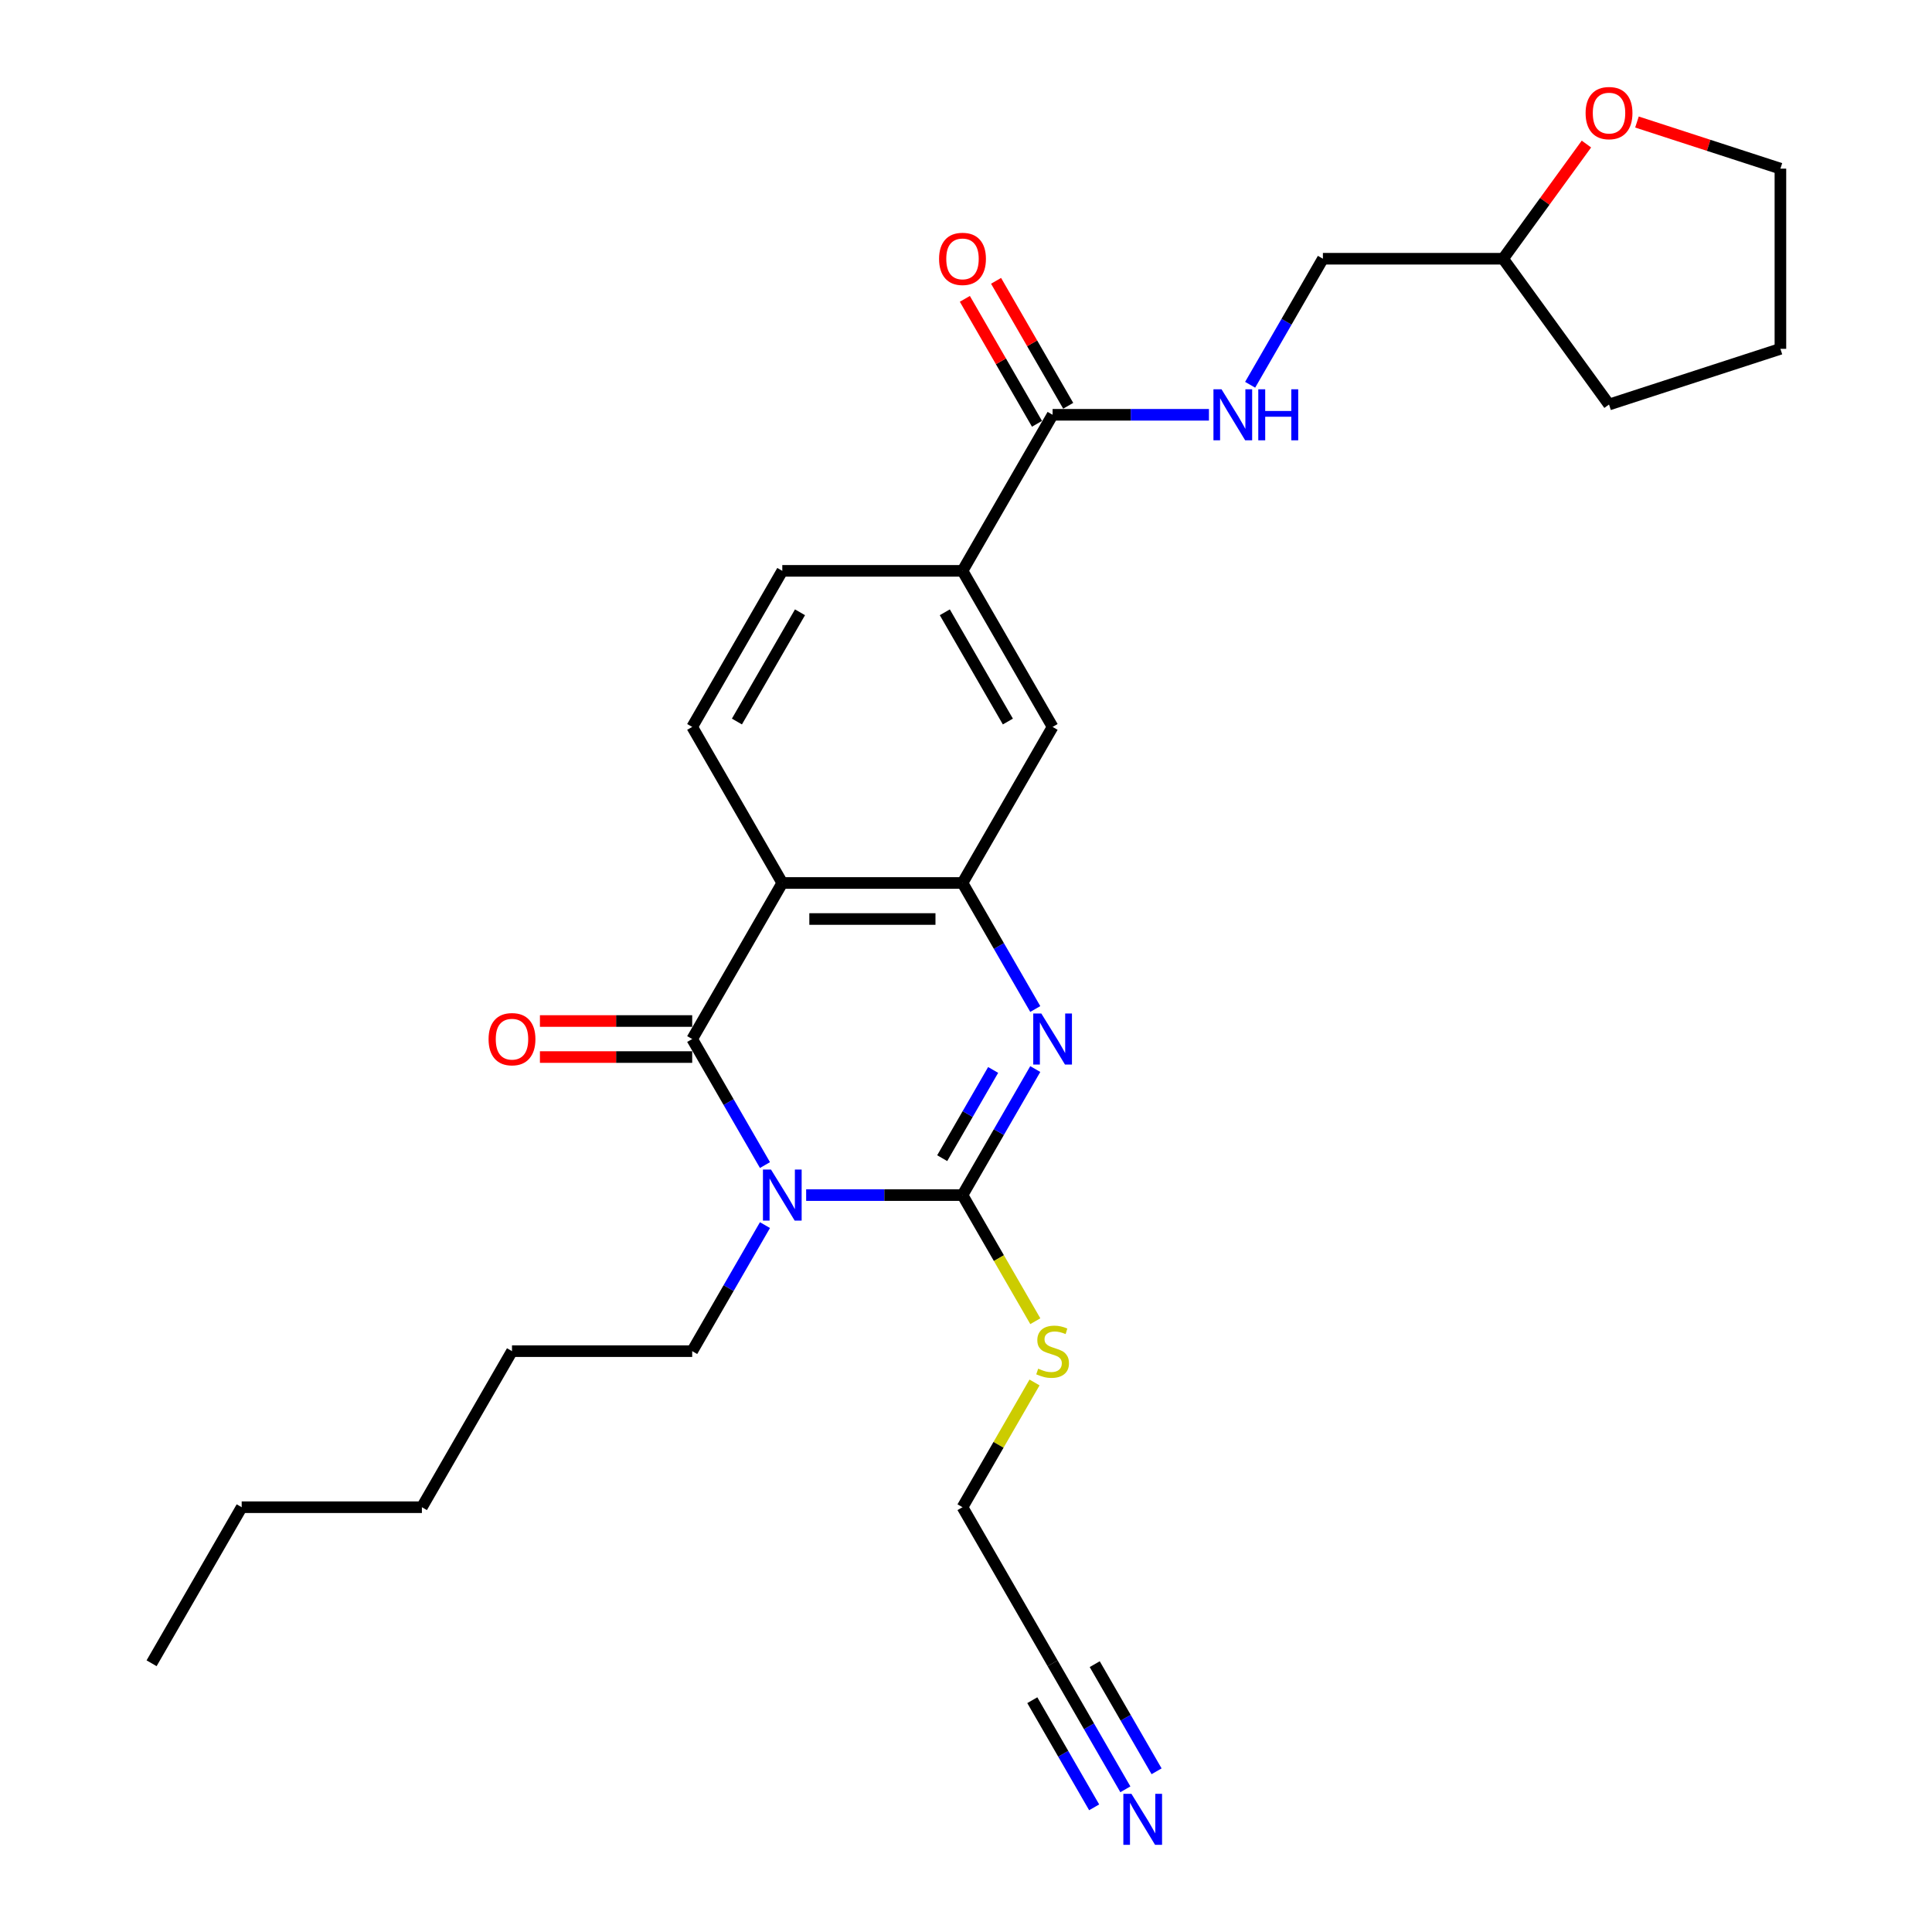 <?xml version='1.0' encoding='iso-8859-1'?>
<svg version='1.1' baseProfile='full'
              xmlns='http://www.w3.org/2000/svg'
                      xmlns:rdkit='http://www.rdkit.org/xml'
                      xmlns:xlink='http://www.w3.org/1999/xlink'
                  xml:space='preserve'
width='1000px' height='1000px' viewBox='0 0 1000 1000'>
<!-- END OF HEADER -->
<rect style='opacity:1.0;fill:#FFFFFF;stroke:none' width='1000' height='1000' x='0' y='0'> </rect>
<path class='bond-0' d='M 417.266,618.578 L 457.727,618.578' style='fill:none;fill-rule:evenodd;stroke:#0000FF;stroke-width:6px;stroke-linecap:butt;stroke-linejoin:miter;stroke-opacity:1' />
<path class='bond-0' d='M 457.727,618.578 L 498.189,618.578' style='fill:none;fill-rule:evenodd;stroke:#000000;stroke-width:6px;stroke-linecap:butt;stroke-linejoin:miter;stroke-opacity:1' />
<path class='bond-1' d='M 395.945,603.039 L 377.112,570.421' style='fill:none;fill-rule:evenodd;stroke:#0000FF;stroke-width:6px;stroke-linecap:butt;stroke-linejoin:miter;stroke-opacity:1' />
<path class='bond-1' d='M 377.112,570.421 L 358.28,537.802' style='fill:none;fill-rule:evenodd;stroke:#000000;stroke-width:6px;stroke-linecap:butt;stroke-linejoin:miter;stroke-opacity:1' />
<path class='bond-17' d='M 395.945,634.117 L 377.112,666.736' style='fill:none;fill-rule:evenodd;stroke:#0000FF;stroke-width:6px;stroke-linecap:butt;stroke-linejoin:miter;stroke-opacity:1' />
<path class='bond-17' d='M 377.112,666.736 L 358.28,699.354' style='fill:none;fill-rule:evenodd;stroke:#000000;stroke-width:6px;stroke-linecap:butt;stroke-linejoin:miter;stroke-opacity:1' />
<path class='bond-2' d='M 498.189,618.578 L 517.021,585.96' style='fill:none;fill-rule:evenodd;stroke:#000000;stroke-width:6px;stroke-linecap:butt;stroke-linejoin:miter;stroke-opacity:1' />
<path class='bond-2' d='M 517.021,585.96 L 535.853,553.341' style='fill:none;fill-rule:evenodd;stroke:#0000FF;stroke-width:6px;stroke-linecap:butt;stroke-linejoin:miter;stroke-opacity:1' />
<path class='bond-2' d='M 487.683,599.465 L 500.866,576.633' style='fill:none;fill-rule:evenodd;stroke:#000000;stroke-width:6px;stroke-linecap:butt;stroke-linejoin:miter;stroke-opacity:1' />
<path class='bond-2' d='M 500.866,576.633 L 514.048,553.8' style='fill:none;fill-rule:evenodd;stroke:#0000FF;stroke-width:6px;stroke-linecap:butt;stroke-linejoin:miter;stroke-opacity:1' />
<path class='bond-13' d='M 498.189,618.578 L 517.032,651.215' style='fill:none;fill-rule:evenodd;stroke:#000000;stroke-width:6px;stroke-linecap:butt;stroke-linejoin:miter;stroke-opacity:1' />
<path class='bond-13' d='M 517.032,651.215 L 535.875,683.853' style='fill:none;fill-rule:evenodd;stroke:#CCCC00;stroke-width:6px;stroke-linecap:butt;stroke-linejoin:miter;stroke-opacity:1' />
<path class='bond-3' d='M 358.28,537.802 L 404.916,457.026' style='fill:none;fill-rule:evenodd;stroke:#000000;stroke-width:6px;stroke-linecap:butt;stroke-linejoin:miter;stroke-opacity:1' />
<path class='bond-11' d='M 358.28,528.475 L 318.873,528.475' style='fill:none;fill-rule:evenodd;stroke:#000000;stroke-width:6px;stroke-linecap:butt;stroke-linejoin:miter;stroke-opacity:1' />
<path class='bond-11' d='M 318.873,528.475 L 279.465,528.475' style='fill:none;fill-rule:evenodd;stroke:#FF0000;stroke-width:6px;stroke-linecap:butt;stroke-linejoin:miter;stroke-opacity:1' />
<path class='bond-11' d='M 358.28,547.129 L 318.873,547.129' style='fill:none;fill-rule:evenodd;stroke:#000000;stroke-width:6px;stroke-linecap:butt;stroke-linejoin:miter;stroke-opacity:1' />
<path class='bond-11' d='M 318.873,547.129 L 279.465,547.129' style='fill:none;fill-rule:evenodd;stroke:#FF0000;stroke-width:6px;stroke-linecap:butt;stroke-linejoin:miter;stroke-opacity:1' />
<path class='bond-28' d='M 535.853,522.263 L 517.021,489.644' style='fill:none;fill-rule:evenodd;stroke:#0000FF;stroke-width:6px;stroke-linecap:butt;stroke-linejoin:miter;stroke-opacity:1' />
<path class='bond-28' d='M 517.021,489.644 L 498.189,457.026' style='fill:none;fill-rule:evenodd;stroke:#000000;stroke-width:6px;stroke-linecap:butt;stroke-linejoin:miter;stroke-opacity:1' />
<path class='bond-4' d='M 404.916,457.026 L 498.189,457.026' style='fill:none;fill-rule:evenodd;stroke:#000000;stroke-width:6px;stroke-linecap:butt;stroke-linejoin:miter;stroke-opacity:1' />
<path class='bond-4' d='M 418.907,475.68 L 484.198,475.68' style='fill:none;fill-rule:evenodd;stroke:#000000;stroke-width:6px;stroke-linecap:butt;stroke-linejoin:miter;stroke-opacity:1' />
<path class='bond-7' d='M 404.916,457.026 L 358.28,376.25' style='fill:none;fill-rule:evenodd;stroke:#000000;stroke-width:6px;stroke-linecap:butt;stroke-linejoin:miter;stroke-opacity:1' />
<path class='bond-6' d='M 498.189,457.026 L 544.825,376.25' style='fill:none;fill-rule:evenodd;stroke:#000000;stroke-width:6px;stroke-linecap:butt;stroke-linejoin:miter;stroke-opacity:1' />
<path class='bond-5' d='M 544.825,214.697 L 498.189,295.474' style='fill:none;fill-rule:evenodd;stroke:#000000;stroke-width:6px;stroke-linecap:butt;stroke-linejoin:miter;stroke-opacity:1' />
<path class='bond-10' d='M 544.825,214.697 L 585.286,214.697' style='fill:none;fill-rule:evenodd;stroke:#000000;stroke-width:6px;stroke-linecap:butt;stroke-linejoin:miter;stroke-opacity:1' />
<path class='bond-10' d='M 585.286,214.697 L 625.748,214.697' style='fill:none;fill-rule:evenodd;stroke:#0000FF;stroke-width:6px;stroke-linecap:butt;stroke-linejoin:miter;stroke-opacity:1' />
<path class='bond-15' d='M 552.902,210.034 L 534.232,177.695' style='fill:none;fill-rule:evenodd;stroke:#000000;stroke-width:6px;stroke-linecap:butt;stroke-linejoin:miter;stroke-opacity:1' />
<path class='bond-15' d='M 534.232,177.695 L 515.561,145.357' style='fill:none;fill-rule:evenodd;stroke:#FF0000;stroke-width:6px;stroke-linecap:butt;stroke-linejoin:miter;stroke-opacity:1' />
<path class='bond-15' d='M 536.747,219.361 L 518.076,187.022' style='fill:none;fill-rule:evenodd;stroke:#000000;stroke-width:6px;stroke-linecap:butt;stroke-linejoin:miter;stroke-opacity:1' />
<path class='bond-15' d='M 518.076,187.022 L 499.406,154.684' style='fill:none;fill-rule:evenodd;stroke:#FF0000;stroke-width:6px;stroke-linecap:butt;stroke-linejoin:miter;stroke-opacity:1' />
<path class='bond-29' d='M 544.825,376.25 L 498.189,295.474' style='fill:none;fill-rule:evenodd;stroke:#000000;stroke-width:6px;stroke-linecap:butt;stroke-linejoin:miter;stroke-opacity:1' />
<path class='bond-29' d='M 521.674,373.461 L 489.029,316.917' style='fill:none;fill-rule:evenodd;stroke:#000000;stroke-width:6px;stroke-linecap:butt;stroke-linejoin:miter;stroke-opacity:1' />
<path class='bond-14' d='M 358.28,376.25 L 404.916,295.474' style='fill:none;fill-rule:evenodd;stroke:#000000;stroke-width:6px;stroke-linecap:butt;stroke-linejoin:miter;stroke-opacity:1' />
<path class='bond-14' d='M 381.431,373.461 L 414.076,316.917' style='fill:none;fill-rule:evenodd;stroke:#000000;stroke-width:6px;stroke-linecap:butt;stroke-linejoin:miter;stroke-opacity:1' />
<path class='bond-8' d='M 498.189,295.474 L 404.916,295.474' style='fill:none;fill-rule:evenodd;stroke:#000000;stroke-width:6px;stroke-linecap:butt;stroke-linejoin:miter;stroke-opacity:1' />
<path class='bond-9' d='M 582.489,926.144 L 563.657,893.525' style='fill:none;fill-rule:evenodd;stroke:#0000FF;stroke-width:6px;stroke-linecap:butt;stroke-linejoin:miter;stroke-opacity:1' />
<path class='bond-9' d='M 563.657,893.525 L 544.825,860.907' style='fill:none;fill-rule:evenodd;stroke:#000000;stroke-width:6px;stroke-linecap:butt;stroke-linejoin:miter;stroke-opacity:1' />
<path class='bond-9' d='M 598.645,916.816 L 582.637,889.091' style='fill:none;fill-rule:evenodd;stroke:#0000FF;stroke-width:6px;stroke-linecap:butt;stroke-linejoin:miter;stroke-opacity:1' />
<path class='bond-9' d='M 582.637,889.091 L 566.63,861.365' style='fill:none;fill-rule:evenodd;stroke:#000000;stroke-width:6px;stroke-linecap:butt;stroke-linejoin:miter;stroke-opacity:1' />
<path class='bond-9' d='M 566.334,935.471 L 550.327,907.745' style='fill:none;fill-rule:evenodd;stroke:#0000FF;stroke-width:6px;stroke-linecap:butt;stroke-linejoin:miter;stroke-opacity:1' />
<path class='bond-9' d='M 550.327,907.745 L 534.319,880.019' style='fill:none;fill-rule:evenodd;stroke:#000000;stroke-width:6px;stroke-linecap:butt;stroke-linejoin:miter;stroke-opacity:1' />
<path class='bond-18' d='M 647.069,199.158 L 665.901,166.54' style='fill:none;fill-rule:evenodd;stroke:#0000FF;stroke-width:6px;stroke-linecap:butt;stroke-linejoin:miter;stroke-opacity:1' />
<path class='bond-18' d='M 665.901,166.54 L 684.733,133.921' style='fill:none;fill-rule:evenodd;stroke:#000000;stroke-width:6px;stroke-linecap:butt;stroke-linejoin:miter;stroke-opacity:1' />
<path class='bond-12' d='M 544.825,860.907 L 498.189,780.131' style='fill:none;fill-rule:evenodd;stroke:#000000;stroke-width:6px;stroke-linecap:butt;stroke-linejoin:miter;stroke-opacity:1' />
<path class='bond-20' d='M 535.465,715.565 L 516.827,747.848' style='fill:none;fill-rule:evenodd;stroke:#CCCC00;stroke-width:6px;stroke-linecap:butt;stroke-linejoin:miter;stroke-opacity:1' />
<path class='bond-20' d='M 516.827,747.848 L 498.189,780.131' style='fill:none;fill-rule:evenodd;stroke:#000000;stroke-width:6px;stroke-linecap:butt;stroke-linejoin:miter;stroke-opacity:1' />
<path class='bond-16' d='M 821.133,74.561 L 799.569,104.241' style='fill:none;fill-rule:evenodd;stroke:#FF0000;stroke-width:6px;stroke-linecap:butt;stroke-linejoin:miter;stroke-opacity:1' />
<path class='bond-16' d='M 799.569,104.241 L 778.005,133.921' style='fill:none;fill-rule:evenodd;stroke:#000000;stroke-width:6px;stroke-linecap:butt;stroke-linejoin:miter;stroke-opacity:1' />
<path class='bond-21' d='M 847.287,63.16 L 884.412,75.222' style='fill:none;fill-rule:evenodd;stroke:#FF0000;stroke-width:6px;stroke-linecap:butt;stroke-linejoin:miter;stroke-opacity:1' />
<path class='bond-21' d='M 884.412,75.222 L 921.537,87.285' style='fill:none;fill-rule:evenodd;stroke:#000000;stroke-width:6px;stroke-linecap:butt;stroke-linejoin:miter;stroke-opacity:1' />
<path class='bond-22' d='M 358.28,699.354 L 265.008,699.354' style='fill:none;fill-rule:evenodd;stroke:#000000;stroke-width:6px;stroke-linecap:butt;stroke-linejoin:miter;stroke-opacity:1' />
<path class='bond-19' d='M 684.733,133.921 L 778.005,133.921' style='fill:none;fill-rule:evenodd;stroke:#000000;stroke-width:6px;stroke-linecap:butt;stroke-linejoin:miter;stroke-opacity:1' />
<path class='bond-23' d='M 778.005,133.921 L 832.829,209.38' style='fill:none;fill-rule:evenodd;stroke:#000000;stroke-width:6px;stroke-linecap:butt;stroke-linejoin:miter;stroke-opacity:1' />
<path class='bond-30' d='M 921.537,87.285 L 921.537,180.557' style='fill:none;fill-rule:evenodd;stroke:#000000;stroke-width:6px;stroke-linecap:butt;stroke-linejoin:miter;stroke-opacity:1' />
<path class='bond-25' d='M 265.008,699.354 L 218.372,780.131' style='fill:none;fill-rule:evenodd;stroke:#000000;stroke-width:6px;stroke-linecap:butt;stroke-linejoin:miter;stroke-opacity:1' />
<path class='bond-26' d='M 832.829,209.38 L 921.537,180.557' style='fill:none;fill-rule:evenodd;stroke:#000000;stroke-width:6px;stroke-linecap:butt;stroke-linejoin:miter;stroke-opacity:1' />
<path class='bond-24' d='M 125.099,780.131 L 218.372,780.131' style='fill:none;fill-rule:evenodd;stroke:#000000;stroke-width:6px;stroke-linecap:butt;stroke-linejoin:miter;stroke-opacity:1' />
<path class='bond-27' d='M 125.099,780.131 L 78.463,860.907' style='fill:none;fill-rule:evenodd;stroke:#000000;stroke-width:6px;stroke-linecap:butt;stroke-linejoin:miter;stroke-opacity:1' />
<path  class='atom-0' d='M 399.077 605.371
L 407.733 619.362
Q 408.591 620.742, 409.972 623.242
Q 411.352 625.742, 411.427 625.891
L 411.427 605.371
L 414.934 605.371
L 414.934 631.786
L 411.315 631.786
L 402.025 616.489
Q 400.943 614.698, 399.786 612.646
Q 398.667 610.594, 398.331 609.96
L 398.331 631.786
L 394.899 631.786
L 394.899 605.371
L 399.077 605.371
' fill='#0000FF'/>
<path  class='atom-3' d='M 538.986 524.595
L 547.642 538.586
Q 548.5 539.966, 549.88 542.466
Q 551.26 544.965, 551.335 545.115
L 551.335 524.595
L 554.842 524.595
L 554.842 551.009
L 551.223 551.009
L 541.933 535.713
Q 540.851 533.922, 539.695 531.87
Q 538.575 529.818, 538.24 529.184
L 538.24 551.009
L 534.807 551.009
L 534.807 524.595
L 538.986 524.595
' fill='#0000FF'/>
<path  class='atom-10' d='M 585.622 928.476
L 594.278 942.466
Q 595.136 943.847, 596.516 946.346
Q 597.897 948.846, 597.971 948.995
L 597.971 928.476
L 601.478 928.476
L 601.478 954.89
L 597.859 954.89
L 588.569 939.594
Q 587.487 937.803, 586.331 935.751
Q 585.212 933.699, 584.876 933.065
L 584.876 954.89
L 581.443 954.89
L 581.443 928.476
L 585.622 928.476
' fill='#0000FF'/>
<path  class='atom-11' d='M 632.258 201.49
L 640.914 215.481
Q 641.772 216.861, 643.152 219.361
Q 644.533 221.861, 644.607 222.01
L 644.607 201.49
L 648.114 201.49
L 648.114 227.905
L 644.495 227.905
L 635.206 212.608
Q 634.124 210.817, 632.967 208.765
Q 631.848 206.713, 631.512 206.079
L 631.512 227.905
L 628.08 227.905
L 628.08 201.49
L 632.258 201.49
' fill='#0000FF'/>
<path  class='atom-11' d='M 651.286 201.49
L 654.867 201.49
L 654.867 212.72
L 668.373 212.72
L 668.373 201.49
L 671.955 201.49
L 671.955 227.905
L 668.373 227.905
L 668.373 215.705
L 654.867 215.705
L 654.867 227.905
L 651.286 227.905
L 651.286 201.49
' fill='#0000FF'/>
<path  class='atom-12' d='M 252.883 537.877
Q 252.883 531.534, 256.016 527.99
Q 259.15 524.446, 265.008 524.446
Q 270.865 524.446, 273.999 527.99
Q 277.133 531.534, 277.133 537.877
Q 277.133 544.294, 273.962 547.95
Q 270.791 551.569, 265.008 551.569
Q 259.188 551.569, 256.016 547.95
Q 252.883 544.331, 252.883 537.877
M 265.008 548.584
Q 269.037 548.584, 271.201 545.898
Q 273.402 543.175, 273.402 537.877
Q 273.402 532.691, 271.201 530.079
Q 269.037 527.43, 265.008 527.43
Q 260.979 527.43, 258.777 530.042
Q 256.613 532.653, 256.613 537.877
Q 256.613 543.212, 258.777 545.898
Q 260.979 548.584, 265.008 548.584
' fill='#FF0000'/>
<path  class='atom-14' d='M 537.363 708.42
Q 537.661 708.532, 538.893 709.055
Q 540.124 709.577, 541.467 709.913
Q 542.847 710.211, 544.19 710.211
Q 546.69 710.211, 548.145 709.017
Q 549.6 707.786, 549.6 705.66
Q 549.6 704.205, 548.854 703.309
Q 548.145 702.414, 547.026 701.929
Q 545.907 701.444, 544.041 700.884
Q 541.691 700.175, 540.273 699.504
Q 538.893 698.832, 537.885 697.414
Q 536.915 695.997, 536.915 693.609
Q 536.915 690.288, 539.154 688.236
Q 541.43 686.184, 545.907 686.184
Q 548.966 686.184, 552.436 687.639
L 551.578 690.512
Q 548.406 689.206, 546.019 689.206
Q 543.444 689.206, 542.027 690.288
Q 540.609 691.333, 540.646 693.161
Q 540.646 694.579, 541.355 695.437
Q 542.101 696.295, 543.146 696.78
Q 544.228 697.265, 546.019 697.825
Q 548.406 698.571, 549.824 699.317
Q 551.242 700.063, 552.249 701.593
Q 553.294 703.085, 553.294 705.66
Q 553.294 709.316, 550.831 711.293
Q 548.406 713.233, 544.34 713.233
Q 541.989 713.233, 540.198 712.711
Q 538.445 712.226, 536.356 711.368
L 537.363 708.42
' fill='#CCCC00'/>
<path  class='atom-16' d='M 486.063 133.996
Q 486.063 127.653, 489.197 124.109
Q 492.331 120.565, 498.189 120.565
Q 504.046 120.565, 507.18 124.109
Q 510.314 127.653, 510.314 133.996
Q 510.314 140.413, 507.143 144.069
Q 503.971 147.688, 498.189 147.688
Q 492.368 147.688, 489.197 144.069
Q 486.063 140.45, 486.063 133.996
M 498.189 144.704
Q 502.218 144.704, 504.382 142.017
Q 506.583 139.294, 506.583 133.996
Q 506.583 128.81, 504.382 126.198
Q 502.218 123.549, 498.189 123.549
Q 494.159 123.549, 491.958 126.161
Q 489.794 128.773, 489.794 133.996
Q 489.794 139.331, 491.958 142.017
Q 494.159 144.704, 498.189 144.704
' fill='#FF0000'/>
<path  class='atom-17' d='M 820.704 58.537
Q 820.704 52.195, 823.838 48.65
Q 826.972 45.106, 832.829 45.106
Q 838.687 45.106, 841.821 48.65
Q 844.955 52.195, 844.955 58.537
Q 844.955 64.954, 841.784 68.611
Q 838.612 72.23, 832.829 72.23
Q 827.009 72.23, 823.838 68.611
Q 820.704 64.992, 820.704 58.537
M 832.829 69.245
Q 836.859 69.245, 839.023 66.558
Q 841.224 63.835, 841.224 58.537
Q 841.224 53.351, 839.023 50.739
Q 836.859 48.091, 832.829 48.091
Q 828.8 48.091, 826.599 50.702
Q 824.435 53.314, 824.435 58.537
Q 824.435 63.872, 826.599 66.558
Q 828.8 69.245, 832.829 69.245
' fill='#FF0000'/>
</svg>
